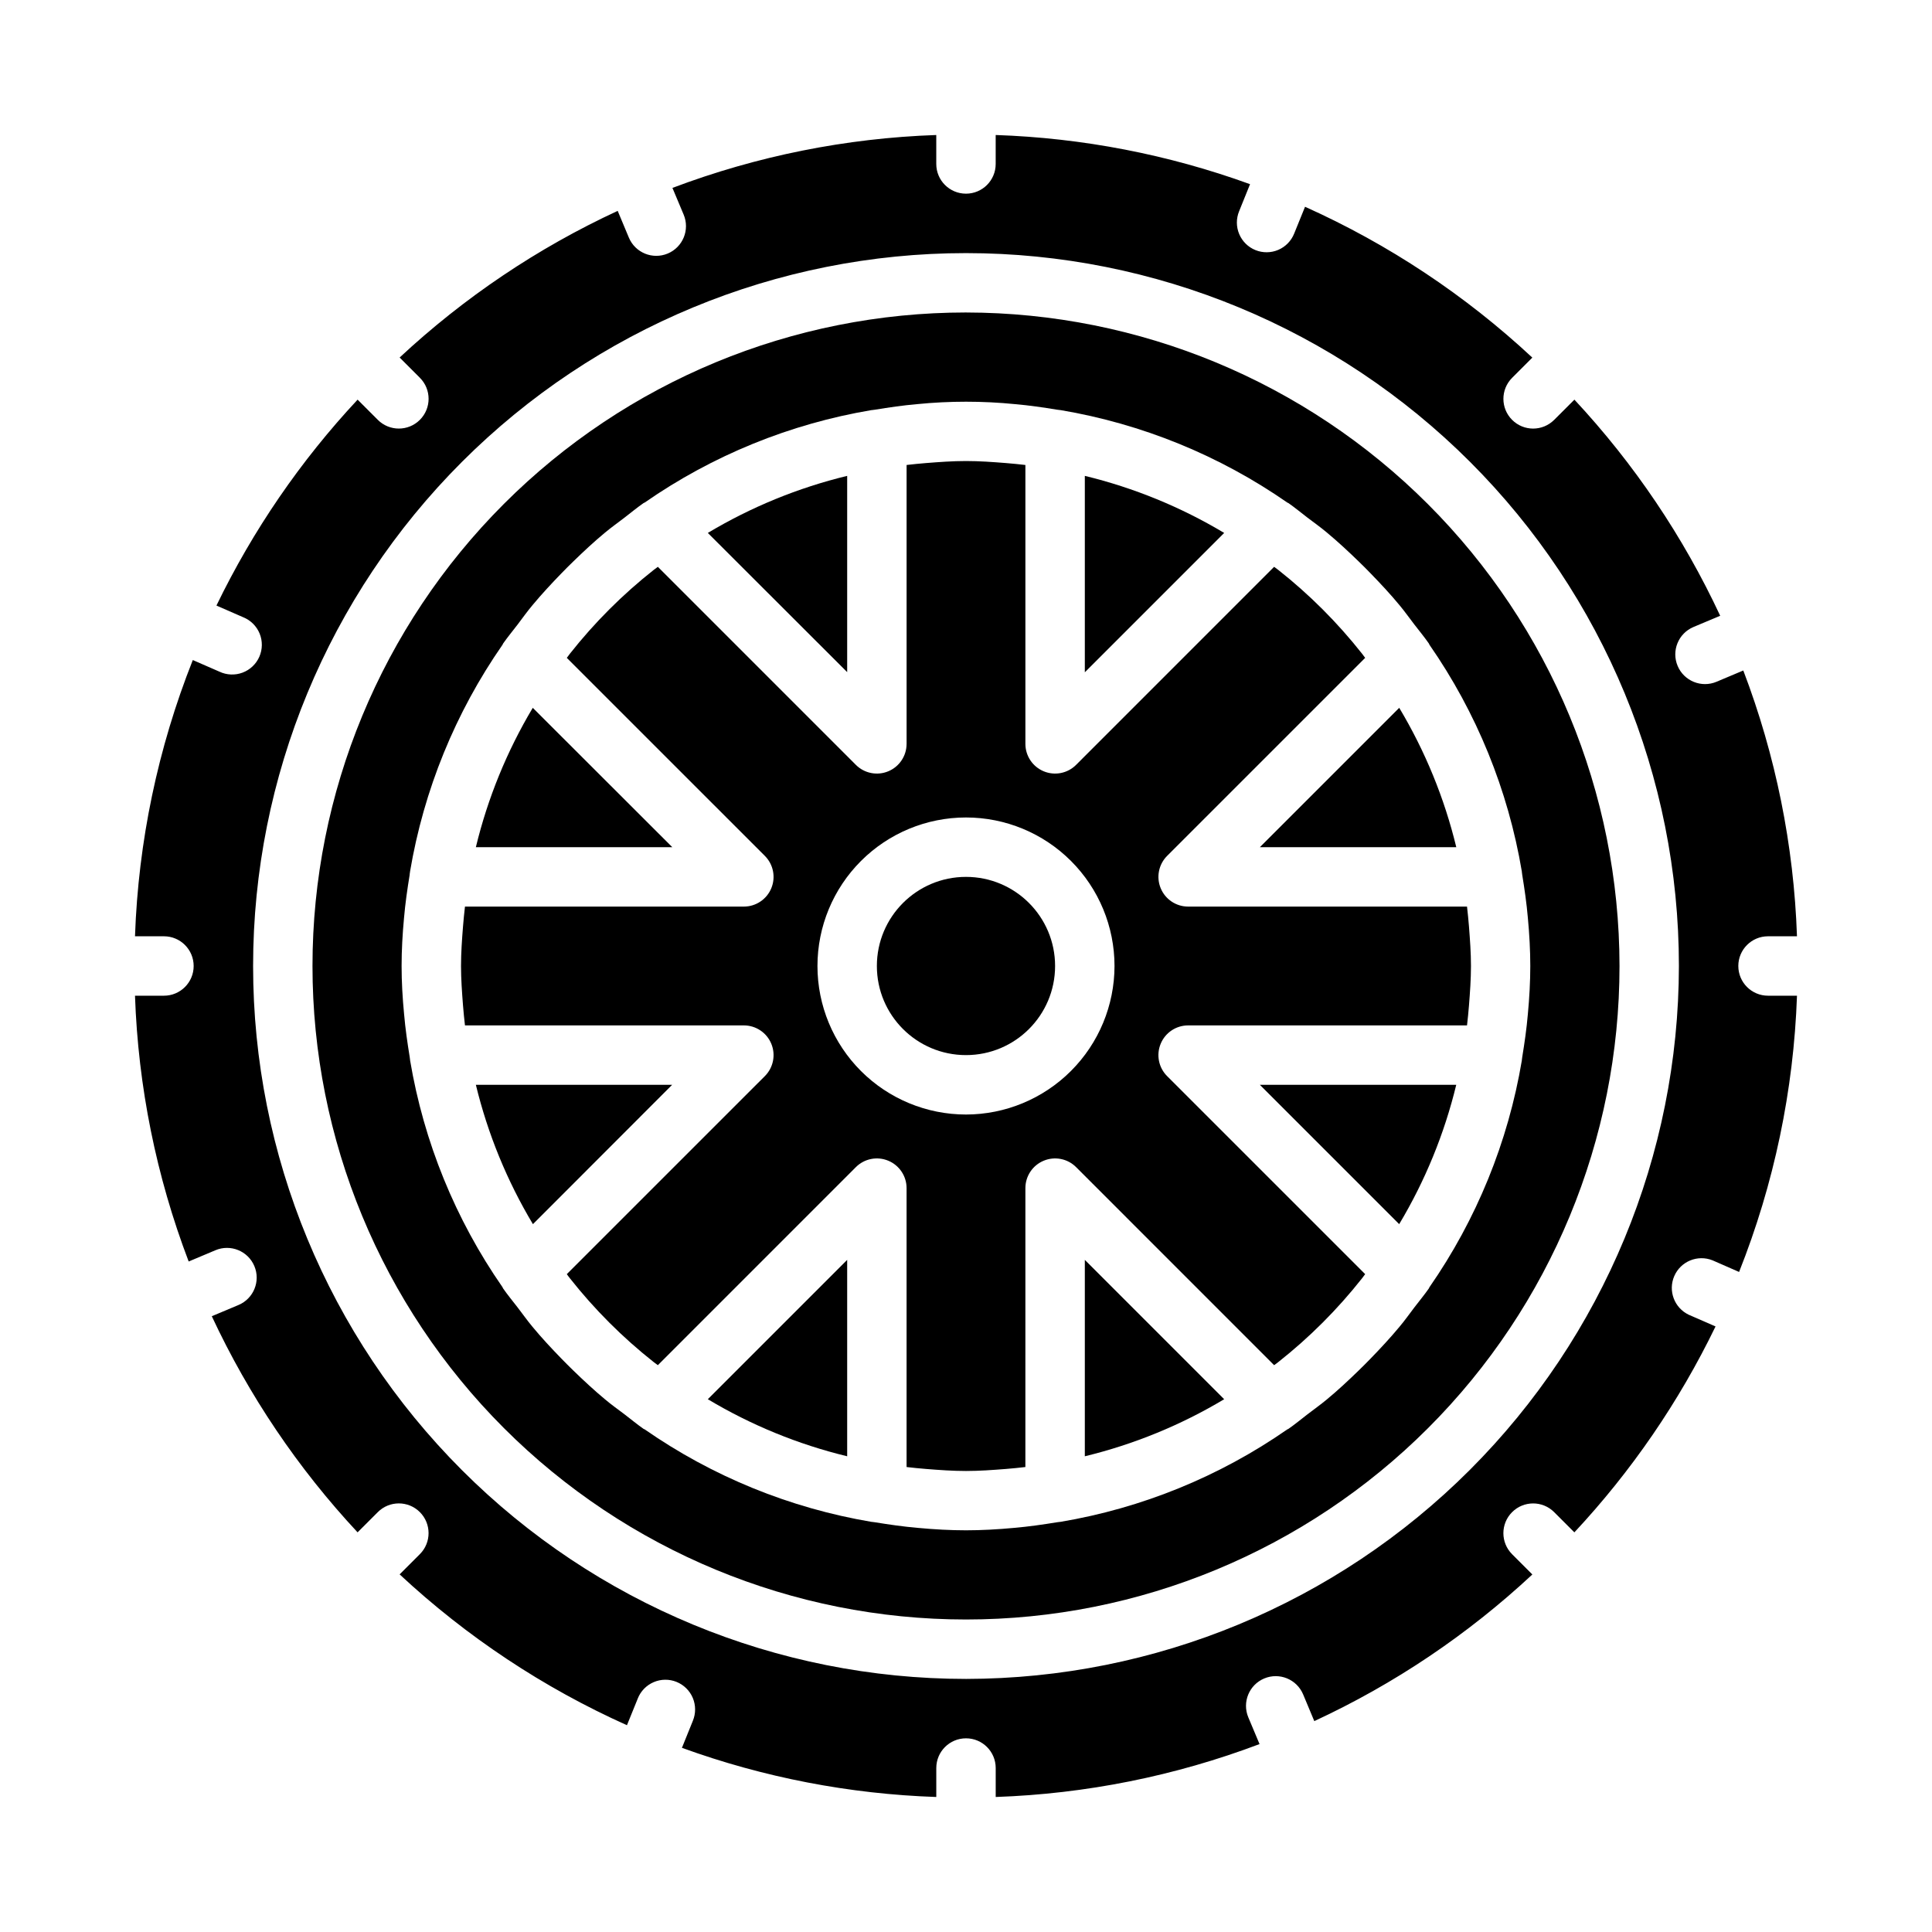 <?xml version="1.0" encoding="UTF-8"?>
<!-- Uploaded to: SVG Repo, www.svgrepo.com, Generator: SVG Repo Mixer Tools -->
<svg fill="#000000" width="800px" height="800px" version="1.1" viewBox="144 144 512 512" xmlns="http://www.w3.org/2000/svg">
 <g>
  <path d="m514.8 468.41c6.871-11.477 11.969-23.926 15.121-36.926h-52.051z"/>
  <path d="m423.61 400c0 13.043-10.57 23.613-23.613 23.613s-23.617-10.57-23.617-23.613 10.574-23.617 23.617-23.617 23.613 10.574 23.613 23.617"/>
  <path d="m368.51 529.93v-52.051l-36.93 36.93c11.477 6.871 23.926 11.969 36.93 15.121z"/>
  <path d="m431.49 529.93c13-3.152 25.449-8.25 36.926-15.121l-36.926-36.93z"/>
  <path d="m270.11 431.49c3.152 13 8.25 25.449 15.121 36.926l36.891-36.926z"/>
  <path d="m604.67 400c0-4.348 3.523-7.875 7.871-7.875h7.676c-0.832-24.102-5.637-47.902-14.227-70.438l-7.086 2.984h0.004c-4.008 1.691-8.625-0.188-10.316-4.191-1.691-4.008 0.184-8.625 4.191-10.316l7.086-2.977c-9.801-21-22.836-40.328-38.637-57.277l-5.359 5.359h-0.004c-3.074 3.078-8.062 3.082-11.141 0.004-3.078-3.074-3.082-8.062-0.004-11.141l5.359-5.359c-17.75-16.539-38.102-30.043-60.234-39.977l-2.875 7.086c-0.773 1.949-2.293 3.508-4.219 4.336-1.93 0.824-4.106 0.844-6.051 0.059-1.945-0.785-3.492-2.316-4.305-4.25s-0.82-4.109-0.02-6.051l2.898-7.172-0.004 0.004c-21.645-7.859-44.395-12.254-67.406-13.031v7.676c0 4.348-3.523 7.871-7.871 7.871s-7.875-3.523-7.875-7.871v-7.676c-23.914 0.824-47.535 5.562-69.918 14.02l2.977 7.086c1.68 4.012-0.211 8.625-4.219 10.305-4.012 1.68-8.625-0.207-10.305-4.219l-2.961-7.086c-21.195 9.82-40.699 22.938-57.789 38.863l5.359 5.359v0.004c3.086 3.074 3.09 8.066 0.012 11.148-3.074 3.086-8.066 3.09-11.148 0.012l-5.359-5.359c-15.137 16.211-27.746 34.605-37.41 54.57l7.086 3.094c1.977 0.789 3.547 2.352 4.356 4.32 0.809 1.973 0.781 4.184-0.07 6.137s-2.457 3.473-4.453 4.223c-1.992 0.746-4.207 0.652-6.129-0.258l-7.055-3.078c-9.266 23.344-14.445 48.109-15.32 73.207h7.676c4.348 0 7.871 3.527 7.871 7.875s-3.523 7.871-7.871 7.871h-7.676c0.832 24.102 5.637 47.902 14.227 70.438l7.086-2.984c4.004-1.691 8.625 0.188 10.316 4.195 1.691 4.004-0.188 8.625-4.195 10.316l-7.086 2.977 0.004-0.004c9.797 21 22.836 40.328 38.637 57.277l5.359-5.359c3.074-3.078 8.062-3.082 11.141-0.004 3.078 3.074 3.082 8.062 0.004 11.141l-5.359 5.359v0.004c17.75 16.535 38.102 30.043 60.238 39.973l2.875-7.086h-0.004c0.773-1.949 2.293-3.508 4.223-4.332 1.926-0.828 4.106-0.848 6.047-0.062 1.945 0.789 3.496 2.316 4.309 4.25 0.809 1.934 0.816 4.113 0.02 6.051l-2.898 7.172c21.645 7.856 44.395 12.25 67.406 13.027v-7.676c0-4.348 3.527-7.871 7.875-7.871s7.871 3.523 7.871 7.871v7.676c23.914-0.824 47.535-5.562 69.918-14.02l-2.977-7.086c-1.68-4.012 0.211-8.625 4.223-10.305 4.008-1.68 8.621 0.211 10.305 4.219l2.961 7.086h-0.004c21.195-9.82 40.703-22.938 57.789-38.863l-5.359-5.359v-0.004c-3.082-3.074-3.09-8.066-0.012-11.148 3.074-3.082 8.066-3.09 11.148-0.012l5.359 5.359h0.004c15.133-16.211 27.742-34.605 37.406-54.566l-7.086-3.094c-3.844-1.824-5.543-6.367-3.844-10.266 1.703-3.898 6.195-5.738 10.145-4.156l7.031 3.078h-0.004c9.273-23.344 14.465-48.109 15.344-73.211h-7.676c-4.348 0-7.871-3.523-7.871-7.871zm-204.67 188.93c-50.109 0-98.164-19.902-133.59-55.336-35.43-35.43-55.336-83.484-55.336-133.59 0-50.109 19.906-98.164 55.336-133.59s83.484-55.336 133.59-55.336c50.105 0 98.16 19.906 133.59 55.336 35.434 35.43 55.336 83.484 55.336 133.59-0.059 50.086-19.98 98.109-55.398 133.53-35.418 35.418-83.441 55.34-133.53 55.398z"/>
  <path d="m431.49 270.11v52.051l36.926-36.926v-0.004c-11.477-6.871-23.926-11.969-36.926-15.121z"/>
  <path d="m285.19 331.58c-6.856 11.48-11.941 23.93-15.082 36.93h52.051z"/>
  <path d="m400 226.81c-45.934 0-89.984 18.246-122.46 50.727-32.48 32.477-50.727 76.527-50.727 122.46 0 45.93 18.246 89.98 50.727 122.46 32.477 32.48 76.527 50.727 122.46 50.727 45.93 0 89.98-18.246 122.46-50.727 32.48-32.477 50.727-76.527 50.727-122.46-0.051-45.918-18.316-89.938-50.781-122.4-32.469-32.469-76.488-50.73-122.4-50.785zm122.8 88.027c12.508 17.996 20.875 38.535 24.508 60.148v0.086c0.047 0.277 0.062 0.52 0.102 0.789 0.613 3.754 1.156 7.527 1.488 11.367 0.41 4.375 0.645 8.66 0.645 12.77s-0.234 8.391-0.645 12.77c-0.332 3.84-0.875 7.613-1.488 11.367-0.039 0.27-0.055 0.512-0.102 0.789v0.086-0.004c-3.633 21.613-12 42.152-24.508 60.148-0.055 0.094-0.07 0.203-0.133 0.293-1.219 1.746-2.574 3.363-3.856 5.047s-2.543 3.473-3.938 5.125c-2.449 2.945-5.047 5.738-7.707 8.477-1.02 1.051-2.043 2.074-3.078 3.078-2.738 2.66-5.512 5.258-8.477 7.707-1.652 1.379-3.41 2.613-5.125 3.938-1.715 1.324-3.297 2.637-5.047 3.856-0.086 0.062-0.195 0.078-0.293 0.133-17.996 12.508-38.535 20.875-60.148 24.508h-0.086c-0.277 0.047-0.52 0.062-0.789 0.102-3.754 0.613-7.527 1.156-11.367 1.488-4.375 0.41-8.66 0.645-12.77 0.645s-8.391-0.234-12.77-0.645c-3.84-0.332-7.613-0.875-11.367-1.488-0.27-0.039-0.512-0.055-0.789-0.102h-0.086 0.004c-21.609-3.637-42.148-12.008-60.141-24.516-0.094-0.055-0.203-0.07-0.293-0.133-1.746-1.219-3.363-2.574-5.047-3.856s-3.473-2.543-5.125-3.938c-2.945-2.449-5.738-5.047-8.477-7.707-1.051-1.02-2.074-2.043-3.078-3.078-2.66-2.738-5.258-5.512-7.707-8.477-1.379-1.652-2.613-3.41-3.938-5.125-1.324-1.715-2.637-3.297-3.856-5.047-0.062-0.086-0.078-0.195-0.133-0.293-12.508-17.996-20.875-38.535-24.508-60.148v-0.086c-0.047-0.277-0.062-0.52-0.102-0.789-0.613-3.754-1.156-7.527-1.488-11.367-0.422-4.367-0.66-8.617-0.66-12.758s0.234-8.391 0.645-12.77c0.332-3.84 0.875-7.613 1.488-11.367 0-0.27 0.055-0.512 0.102-0.789v-0.086c3.641-21.613 12.016-42.156 24.531-60.148 0.055-0.094 0.07-0.203 0.133-0.293 1.219-1.746 2.574-3.363 3.856-5.047s2.543-3.473 3.938-5.125c2.449-2.945 5.047-5.738 7.707-8.477 1.012-1.051 2.039-2.074 3.078-3.078 2.738-2.66 5.512-5.258 8.477-7.707 1.652-1.379 3.41-2.613 5.125-3.938 1.715-1.324 3.297-2.637 5.047-3.856 0.086-0.062 0.195-0.078 0.293-0.133 17.996-12.508 38.535-20.875 60.148-24.508h0.086c0.293-0.055 0.551-0.062 0.844-0.109 3.668-0.598 7.344-1.141 11.098-1.465h0.004c8.637-0.859 17.336-0.859 25.977 0 3.754 0.324 7.43 0.867 11.098 1.465 0.293 0.047 0.551 0.055 0.844 0.109h0.086c21.605 3.641 42.137 12.012 60.125 24.516 0.094 0.055 0.203 0.07 0.293 0.133 1.746 1.219 3.363 2.574 5.047 3.856s3.473 2.543 5.125 3.938c2.945 2.449 5.738 5.047 8.477 7.707 1.051 1.012 2.074 2.039 3.078 3.078 2.66 2.738 5.258 5.512 7.707 8.477 1.379 1.652 2.613 3.41 3.938 5.125 1.324 1.715 2.637 3.297 3.856 5.047 0.047 0.078 0.062 0.191 0.125 0.285z"/>
  <path d="m477.88 368.51h52.051c-3.152-13.004-8.25-25.453-15.121-36.93z"/>
  <path d="m451.6 379.4c-1.223-2.941-0.551-6.328 1.699-8.582l52.484-52.477c-0.285-0.371-0.543-0.746-0.828-1.109-6.504-8.238-13.949-15.688-22.191-22.191-0.363-0.285-0.738-0.543-1.109-0.828l-52.477 52.484c-2.25 2.254-5.641 2.926-8.582 1.707-2.941-1.223-4.859-4.094-4.856-7.277v-73.902c-1.777-0.227-3.465-0.355-5.172-0.512-3.488-0.277-7.004-0.535-10.57-0.535s-7.086 0.262-10.562 0.535c-1.707 0.156-3.402 0.285-5.18 0.512v73.902h-0.004c0.004 3.184-1.914 6.055-4.856 7.277-2.941 1.219-6.328 0.547-8.582-1.707l-52.477-52.484c-0.371 0.285-0.746 0.543-1.109 0.828-8.238 6.504-15.688 13.953-22.191 22.191-0.285 0.363-0.543 0.738-0.828 1.109l52.484 52.477c2.254 2.254 2.926 5.641 1.707 8.582-1.223 2.941-4.094 4.859-7.277 4.856h-73.902c-0.227 1.812-0.363 3.543-0.52 5.289-0.27 3.457-0.527 6.926-0.527 10.453s0.262 7 0.527 10.453c0.156 1.746 0.293 3.481 0.52 5.289h73.902v0.004c3.184-0.004 6.055 1.914 7.277 4.856 1.219 2.941 0.547 6.332-1.707 8.582l-52.484 52.477c0.285 0.371 0.543 0.789 0.828 1.109 6.504 8.242 13.953 15.688 22.191 22.191 0.363 0.285 0.738 0.543 1.109 0.828l52.477-52.484c2.254-2.254 5.641-2.926 8.582-1.703 2.941 1.219 4.859 4.09 4.856 7.277v73.902c1.777 0.227 3.473 0.355 5.18 0.512 3.496 0.277 7 0.535 10.562 0.535 3.566 0 7.086-0.262 10.57-0.535 1.707-0.156 3.394-0.285 5.172-0.512l0.004-73.902c-0.004-3.188 1.914-6.059 4.856-7.277 2.941-1.223 6.332-0.551 8.582 1.703l52.477 52.484c0.371-0.285 0.789-0.543 1.109-0.828 8.242-6.504 15.688-13.949 22.191-22.191 0.285-0.363 0.543-0.738 0.828-1.109l-52.484-52.477c-2.254-2.25-2.926-5.641-1.703-8.582 1.219-2.941 4.09-4.859 7.277-4.856h73.902c0.227-1.812 0.363-3.543 0.52-5.289 0.27-3.457 0.527-6.926 0.527-10.453s-0.262-7-0.527-10.453c-0.156-1.746-0.293-3.481-0.52-5.289l-73.902-0.004c-3.184 0-6.055-1.914-7.273-4.856zm-51.602 59.961c-10.441 0-20.453-4.148-27.832-11.527-7.383-7.383-11.531-17.395-11.531-27.832 0-10.441 4.148-20.453 11.531-27.832 7.379-7.383 17.391-11.531 27.832-11.531 10.438 0 20.449 4.148 27.832 11.531 7.379 7.379 11.527 17.391 11.527 27.832-0.012 10.434-4.164 20.438-11.543 27.816s-17.383 11.531-27.816 11.543z"/>
  <path d="m368.51 270.11c-13.004 3.152-25.453 8.25-36.93 15.121l36.93 36.891z"/>
 </g>
</svg>